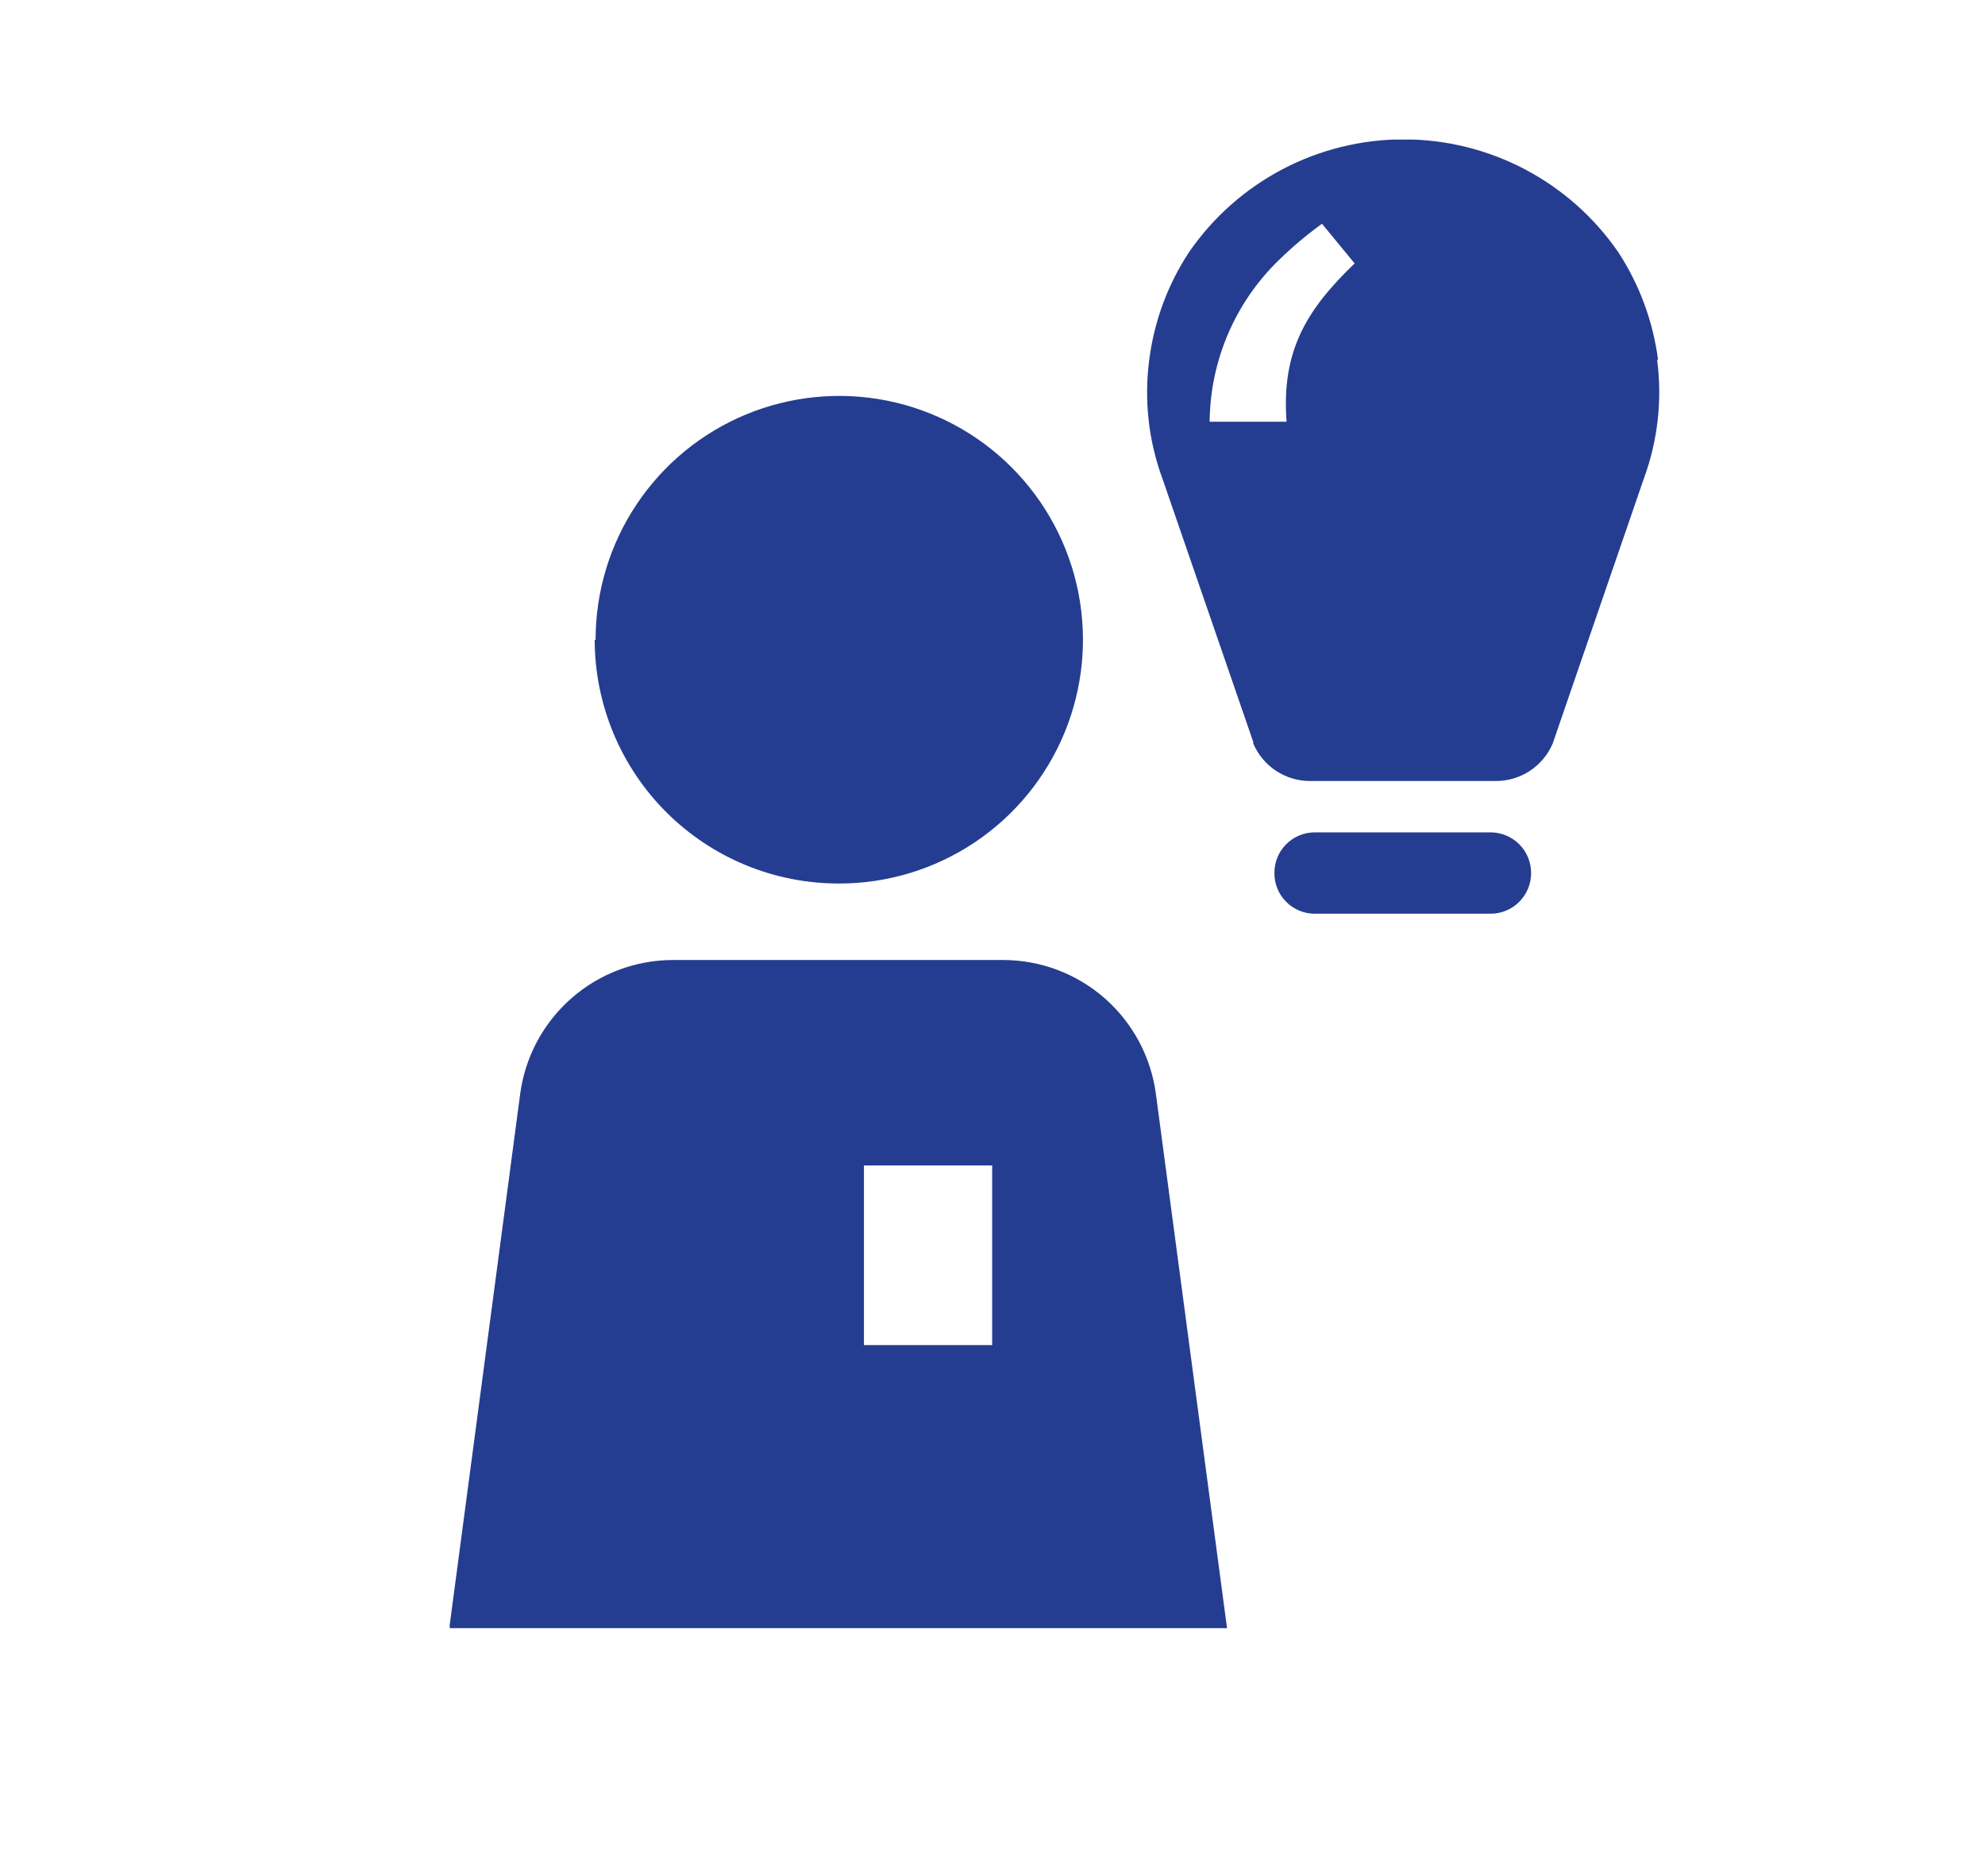 <svg width="128" height="121" viewBox="0 0 128 121" fill="none" xmlns="http://www.w3.org/2000/svg">
<g clip-path="url(#clip0_8_40)">
<path d="M74.535 70.541C74.216 68.156 73.044 65.968 71.237 64.382C69.429 62.795 67.108 61.918 64.704 61.912H43.392C40.988 61.914 38.665 62.788 36.855 64.372C35.045 65.956 33.869 68.142 33.546 70.526L28.972 105H79.124L74.535 70.541ZM63.979 86.747H55.71V75.161H63.979V86.747ZM38.406 41.256C38.406 38.146 39.327 35.106 41.054 32.521C42.78 29.935 45.234 27.92 48.106 26.73C50.977 25.54 54.137 25.229 57.185 25.835C60.233 26.442 63.033 27.939 65.23 30.138C67.428 32.337 68.924 35.139 69.531 38.189C70.137 41.239 69.826 44.4 68.637 47.273C67.447 50.146 65.433 52.601 62.849 54.329C60.265 56.057 57.227 56.979 54.119 56.979C52.053 56.984 50.005 56.582 48.094 55.796C46.182 55.009 44.445 53.853 42.98 52.395C41.516 50.936 40.353 49.202 39.558 47.294C38.763 45.385 38.352 43.338 38.349 41.27L38.406 41.256ZM106.915 23.188C106.591 20.711 105.712 18.339 104.343 16.25C102.797 14.01 100.731 12.179 98.322 10.914C95.913 9.649 93.233 8.988 90.512 8.988C87.791 8.988 85.111 9.649 82.702 10.914C80.293 12.179 78.227 14.01 76.681 16.25C75.306 18.336 74.427 20.709 74.109 23.188C73.765 25.782 74.057 28.422 74.962 30.878L80.815 47.852V47.952C81.122 48.67 81.633 49.282 82.285 49.712C82.936 50.142 83.7 50.37 84.481 50.368H96.458C97.239 50.37 98.002 50.142 98.654 49.712C99.306 49.282 99.817 48.67 100.123 47.952L105.991 30.893C106.9 28.437 107.197 25.798 106.858 23.202L106.915 23.188ZM82.961 27.197H78.002C78.019 25.244 78.424 23.314 79.195 21.52C79.966 19.726 81.087 18.103 82.492 16.748C83.353 15.909 84.274 15.134 85.248 14.431L87.351 16.989C84.183 20.032 82.634 22.69 82.961 27.197ZM96.117 58.926H84.751C84.064 58.919 83.407 58.639 82.926 58.149C82.444 57.659 82.175 56.998 82.179 56.311C82.175 55.969 82.239 55.63 82.366 55.313C82.493 54.996 82.682 54.707 82.921 54.463C83.159 54.218 83.444 54.024 83.758 53.89C84.072 53.755 84.409 53.684 84.751 53.681H96.117C96.463 53.681 96.805 53.749 97.124 53.883C97.443 54.016 97.732 54.211 97.975 54.457C98.219 54.703 98.411 54.995 98.54 55.315C98.67 55.636 98.735 55.979 98.731 56.325C98.728 57.009 98.456 57.664 97.976 58.15C97.495 58.637 96.843 58.915 96.159 58.926H96.117Z" fill="#253D90"/>
</g>
<defs>
<clipPath id="clip0_8_40">
<rect width="78" height="96" fill="white" transform="translate(29 9)"/>
</clipPath>
</defs>
</svg>
